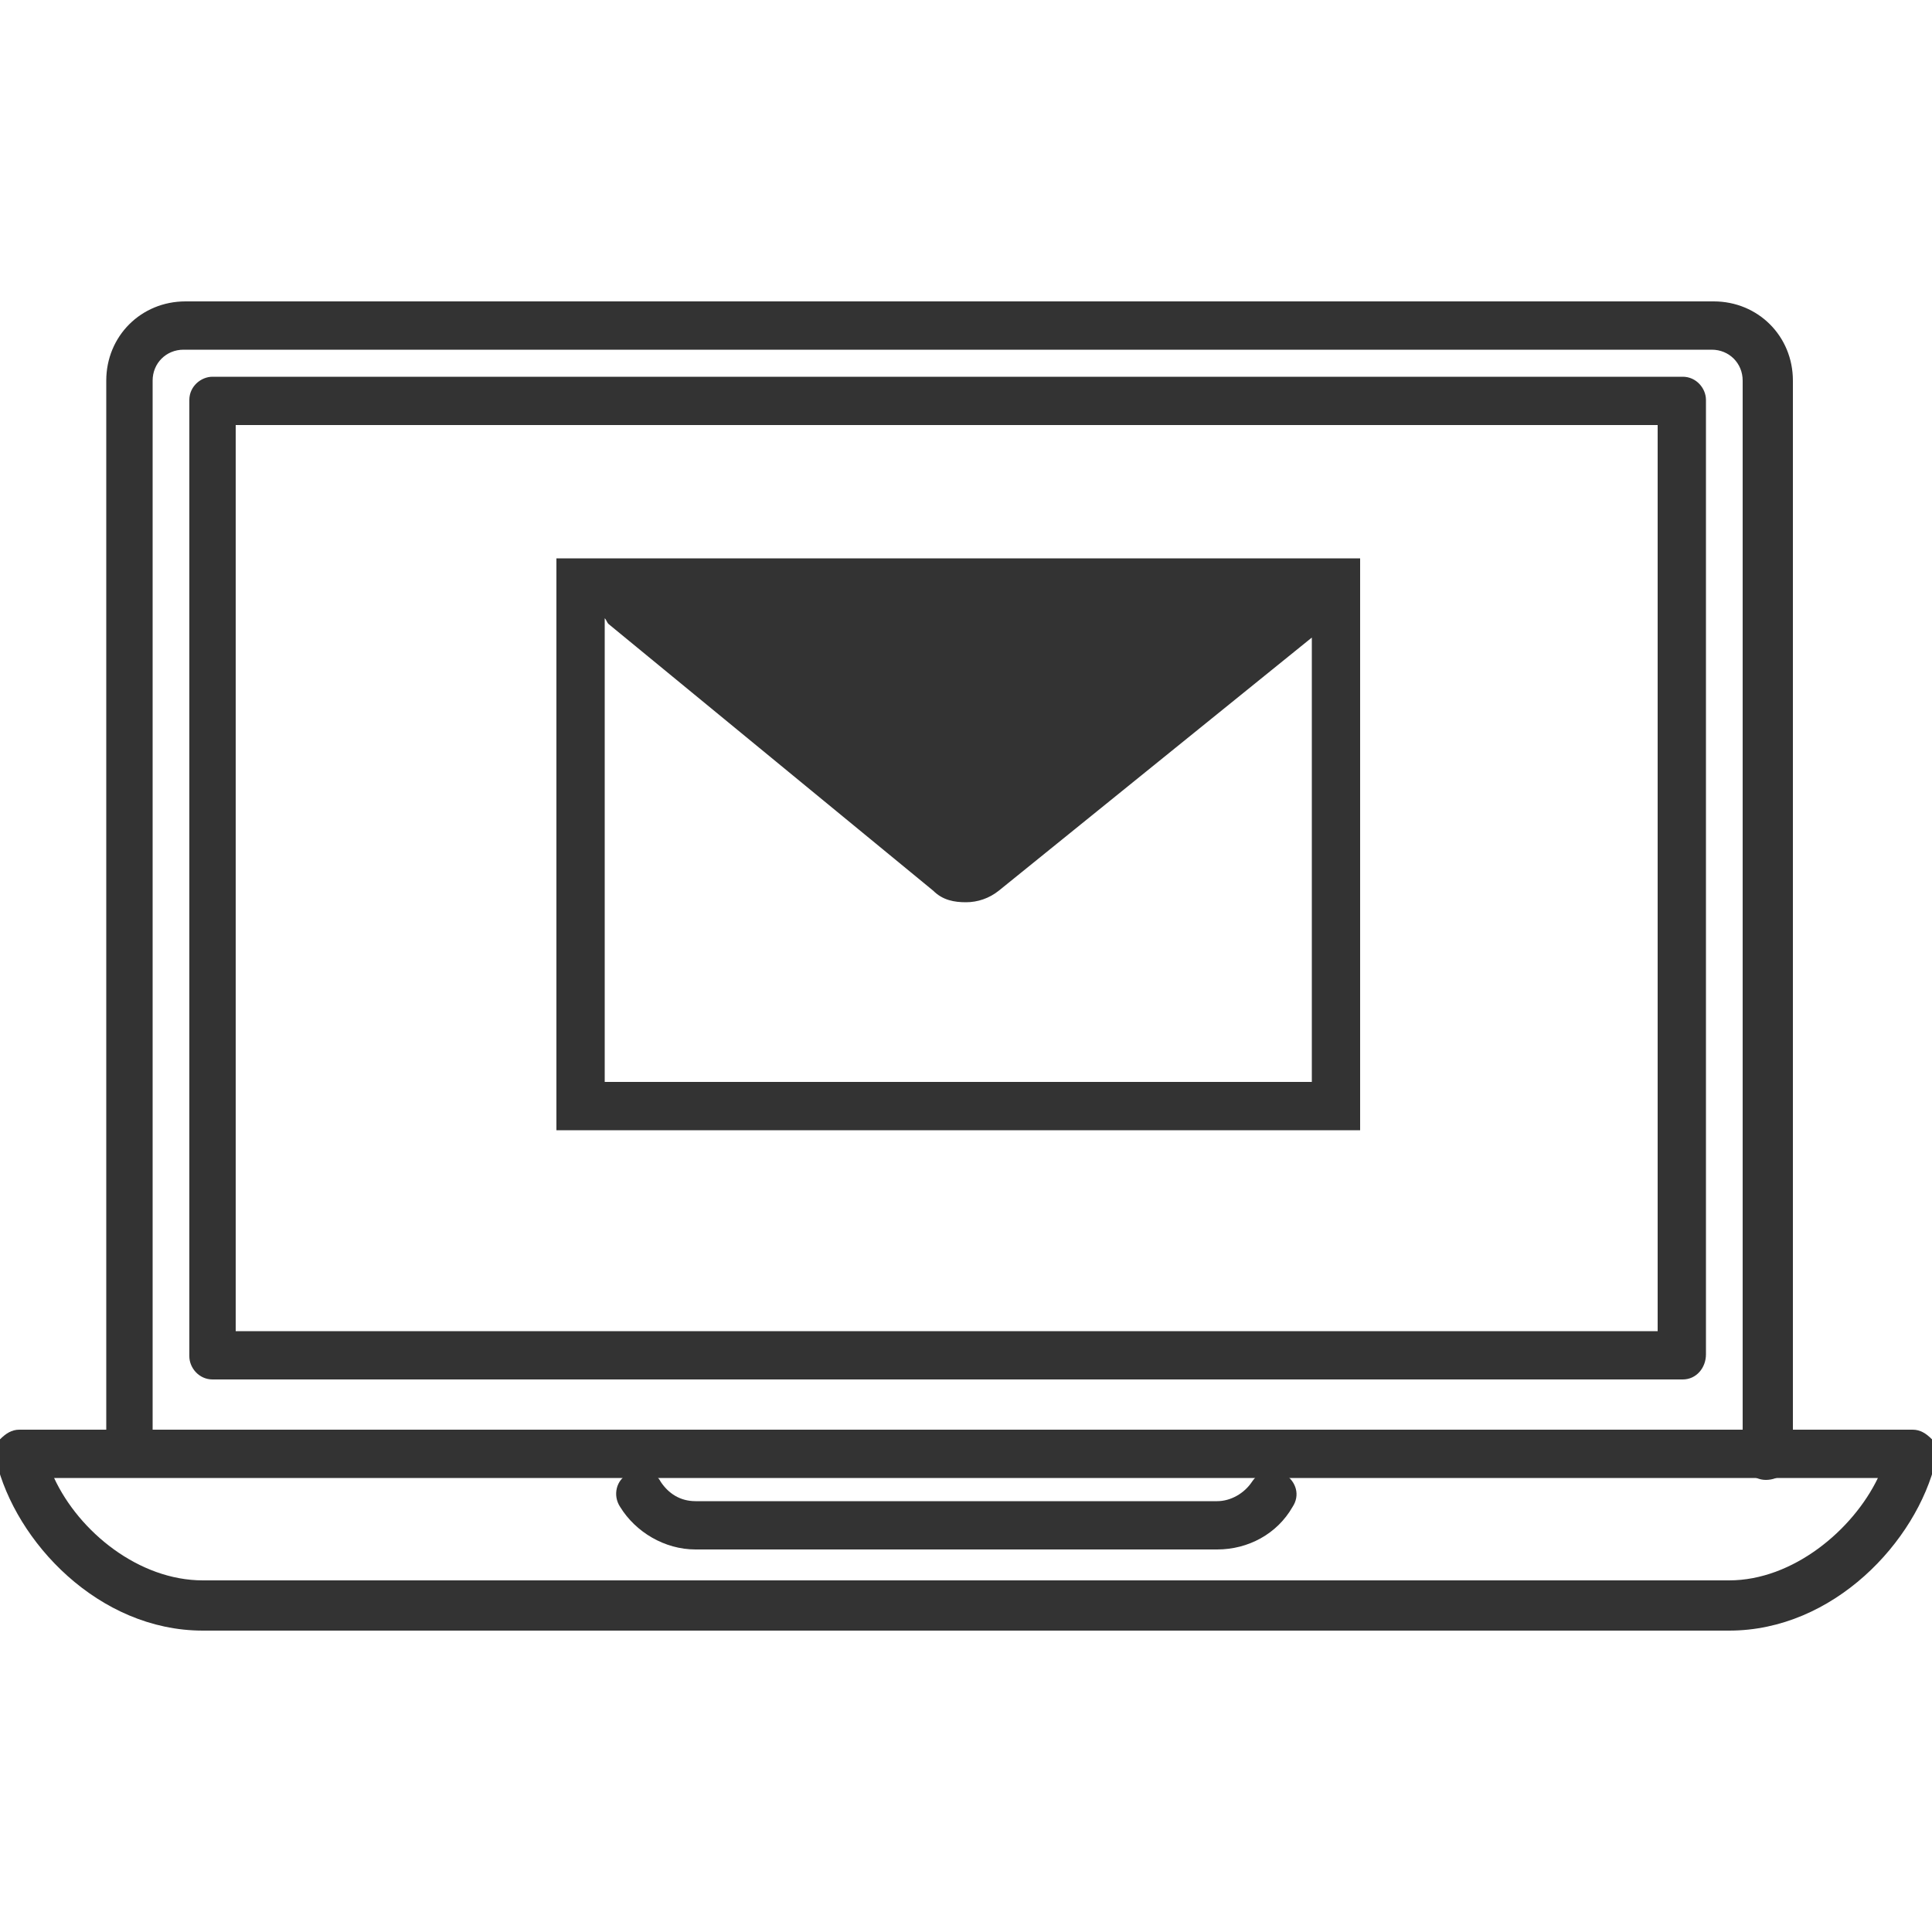 <svg width="100" height="100" xmlns="http://www.w3.org/2000/svg" xmlns:xlink="http://www.w3.org/1999/xlink" xml:space="preserve" overflow="hidden"><defs><clipPath id="clip0"><rect x="727" y="204" width="100" height="100"/></clipPath></defs><g clip-path="url(#clip0)" transform="translate(-727 -204)"><path d="M818.4 280.6C817.7 280.6 817.2 280 817.2 279.4L817.2 223.7C817.2 222.8 816.5 222.1 815.6 222.1L736.5 222.1C735.6 222.1 734.9 222.8 734.9 223.7L734.9 278.5C734.9 279.2 734.3 279.7 733.7 279.7 733.1 279.7 732.5 279.1 732.5 278.5L732.5 223.7C732.5 221.4 734.3 219.6 736.6 219.6L815.7 219.6C818 219.6 819.8 221.4 819.8 223.7L819.8 279.4C819.7 280.1 819.1 280.6 818.4 280.6Z" fill="#333333"/><path d="M814.1 275.4 738 275.4C737.3 275.4 736.8 274.8 736.8 274.2L736.8 224.7C736.8 224 737.4 223.5 738 223.5L814.1 223.5C814.8 223.5 815.3 224.1 815.3 224.7L815.3 274.1C815.3 274.8 814.8 275.4 814.1 275.4ZM739.2 272.9 812.8 272.9 812.8 226 739.2 226 739.2 272.9Z" fill="#333333"/><path d="M816.5 288.4 737.5 288.4C732.1 288.4 727.8 283.8 726.8 279.6 726.7 279.2 726.8 278.8 727 278.5 727.3 278.2 727.6 278 728 278L826 278C826.4 278 826.7 278.2 827 278.5 827.2 278.8 827.3 279.2 827.2 279.6 826.2 283.8 821.9 288.4 816.5 288.4ZM729.8 280.5C731.1 283.3 734.2 285.8 737.5 285.8L816.5 285.8C819.8 285.8 822.9 283.2 824.2 280.5L729.8 280.5Z" fill="#333333"/><path d="M790 284.2 763 284.2C761.4 284.2 759.9 283.3 759.1 282 758.7 281.4 758.9 280.6 759.5 280.3 760.1 280 760.9 280.1 761.2 280.7 761.6 281.3 762.2 281.7 763 281.7L790 281.7C790.7 281.7 791.4 281.3 791.8 280.7 792.2 280.1 792.9 279.9 793.5 280.3 794.1 280.7 794.3 281.4 793.9 282 793.1 283.4 791.6 284.2 790 284.2Z" fill="#333333"/><path d="M755.8 232.9 755.8 262.5 797.4 262.5 797.4 232.9 755.8 232.9ZM758.3 260 758.3 236C758.4 236.1 758.4 236.2 758.5 236.3L775.3 250.1C775.8 250.6 776.4 250.7 777 250.7 777.6 250.7 778.2 250.5 778.7 250.1L794.9 237 794.9 260 758.3 260Z" fill="#333333"/></g></svg>